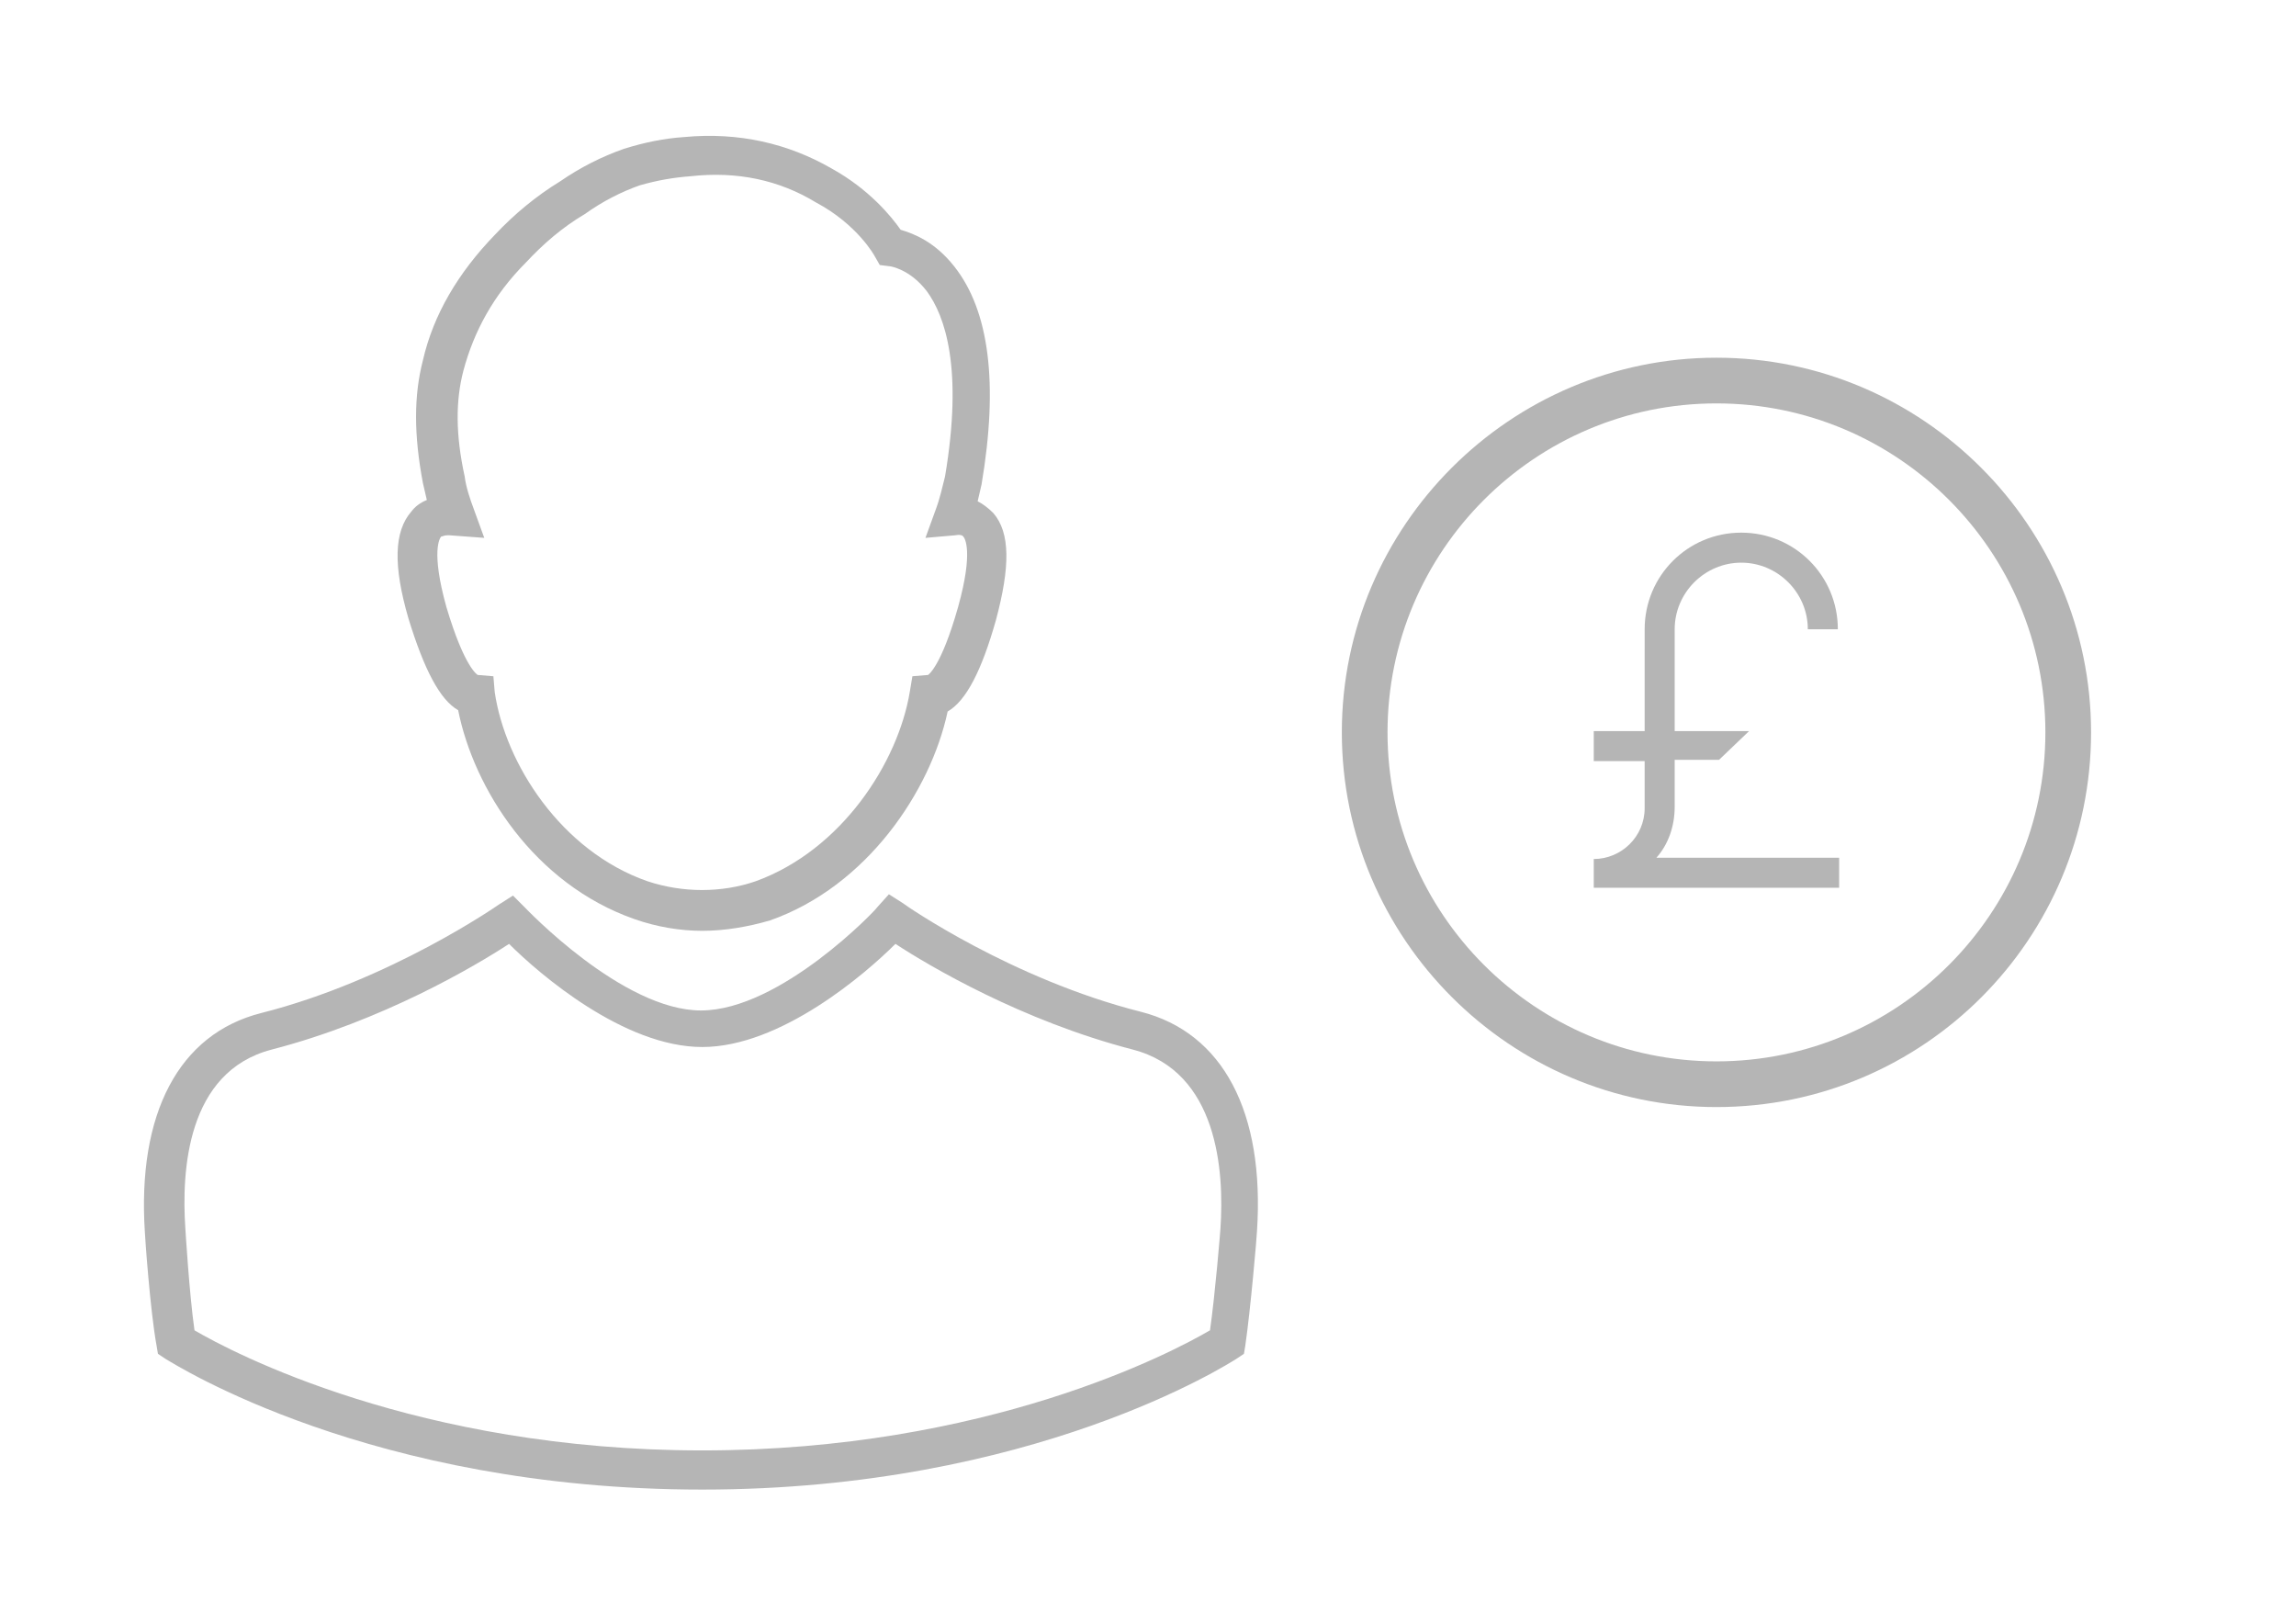 <?xml version="1.0" encoding="utf-8"?>
<!-- Generator: $$$/GeneralStr/196=Adobe Illustrator 27.6.0, SVG Export Plug-In . SVG Version: 6.00 Build 0)  -->
<svg version="1.1" id="Livello_1" xmlns="http://www.w3.org/2000/svg" xmlns:xlink="http://www.w3.org/1999/xlink" x="0px" y="0px"
	 viewBox="0 0 175.9 124.4" style="enable-background:new 0 0 175.9 124.4;" xml:space="preserve">
<style type="text/css">
	.st0{fill:#B5B5B5;}
</style>
<path class="st0" d="M662,56.9c0-0.1,0-0.1,0-0.2c0,0,0-0.1,0-0.1c0,0,0,0,0,0c0-0.1-0.1-0.1-0.1-0.2c0-0.1-0.1-0.1-0.1-0.2
	c0,0,0,0,0,0l-11.3-11.9c0,0,0,0-0.1,0c-0.1-0.1-0.2-0.2-0.4-0.3c0,0,0,0,0,0c-0.2-0.1-0.4-0.1-0.5-0.1h-22.6h-22.6
	c-0.2,0-0.4,0.1-0.5,0.1c0,0,0,0,0,0c-0.1,0.1-0.3,0.2-0.4,0.3c0,0,0,0-0.1,0l-11.3,11.9c0,0,0,0,0,0c0,0.1-0.1,0.1-0.1,0.2
	c0,0.1-0.1,0.1-0.1,0.2c0,0,0,0,0,0c0,0,0,0.1,0,0.1c0,0.1,0,0.1,0,0.2c0,0.1,0,0.1,0,0.2c0,0.1,0,0.1,0,0.2c0,0.1,0,0.1,0.1,0.2
	c0,0,0,0.1,0,0.1c0,0,0,0,0,0.1c0,0.1,0.1,0.1,0.1,0.2c0,0.1,0.1,0.1,0.1,0.2c0,0,0,0,0,0.1l33.8,32.8c0,0,0,0,0.1,0
	c0,0,0.1,0.1,0.1,0.1c0,0,0,0,0,0c0.1,0,0.1,0,0.2,0.1c0,0,0.1,0,0.1,0.1c0,0,0,0,0.1,0c0.1,0,0.3,0.1,0.4,0.1s0.3,0,0.4-0.1
	c0,0,0,0,0.1,0c0,0,0.1,0,0.1-0.1c0.1,0,0.1,0,0.2-0.1c0,0,0,0,0,0c0,0,0.1-0.1,0.1-0.1c0,0,0.1,0,0.1,0l33.8-32.8c0,0,0,0,0-0.1
	c0.1-0.1,0.1-0.1,0.1-0.2c0-0.1,0.1-0.1,0.1-0.2c0,0,0,0,0-0.1c0,0,0-0.1,0-0.1c0-0.1,0-0.1,0.1-0.2c0-0.1,0-0.1,0-0.2
	C662,57,662,57,662,56.9z M645.9,46.6l-8,8.4l-8-8.4H645.9z M634.7,55.7h-15.9l8-8.4L634.7,55.7z M623.4,46.6l-8,8.4l-8-8.4H623.4z
	 M604.2,47.3l8,8.4h-15.9L604.2,47.3z M596.4,58.5h18l9,26.2L596.4,58.5z M626.7,85.5l-9.3-27H636L626.7,85.5z M630.2,84.5l-0.2,0.2
	l1.9-5.6l7.1-20.5h18L630.2,84.5z M641.3,55.7l8-8.4l8,8.4H641.3z"/>
<g>
	<g>
		<path class="st0" d="M128.3,61.8v-3.6h3.4L134,56h-5.7v-6.3v-1.5c0-2.8,2.3-5.1,5.1-5.1c2.8,0,5.1,2.3,5.1,5.1h2.3
			c0-4.1-3.3-7.4-7.4-7.4s-7.4,3.3-7.4,7.4v1.5V56h-3.9v2.3h3.9v3.6c0,2.2-1.8,3.9-3.9,3.9h0l0,0V68l0,0c0,0,0,0,0,0h18.8v-2.3h-14
			C127.8,64.7,128.3,63.3,128.3,61.8z"/>
	</g>
	<path class="st0" d="M131.5,84.8c-15.8,0-28.7-12.9-28.7-28.7s12.9-28.7,28.7-28.7s28.7,12.9,28.7,28.7S147.4,84.8,131.5,84.8z
		 M131.5,30.9c-13.9,0-25.2,11.3-25.2,25.2s11.3,25.2,25.2,25.2s25.2-11.3,25.2-25.2S145.4,30.9,131.5,30.9z"/>
	<g>
		<path class="st0" d="M53.8,71.3c-1.7,0-3.5-0.3-5.2-0.9c-7.7-2.7-12.3-10-13.5-16c-1.4-0.8-2.6-3.1-3.8-7
			c-1.2-4.1-1.1-6.7,0.2-8.2c0.3-0.4,0.7-0.7,1.2-0.9c-0.1-0.4-0.2-0.9-0.3-1.3c-0.7-3.7-0.7-6.7,0-9.4c0.8-3.5,2.7-6.7,5.5-9.6
			c1.5-1.6,3.2-3,5-4.1c1.6-1.1,3.2-1.9,4.9-2.5c1.6-0.5,3.1-0.8,4.6-0.9c4.2-0.4,8,0.5,11.3,2.4c2.9,1.6,4.6,3.7,5.3,4.7
			c1,0.3,2.6,0.9,4.1,2.8c2.7,3.4,3.4,9,2.1,16.7c-0.1,0.4-0.2,0.9-0.3,1.3c0.4,0.2,0.8,0.5,1.2,0.9c1.3,1.5,1.3,4.1,0.2,8.2
			c-1.1,3.9-2.3,6.2-3.7,7c-1.3,6.1-6.2,13.4-13.6,16C57.3,71,55.5,71.3,53.8,71.3z M34.3,41c-0.3,0-0.4,0.1-0.5,0.1
			c-0.1,0.1-0.8,1.1,0.4,5.4c1.4,4.7,2.4,5.2,2.4,5.2l1.2,0.1l0.1,1.2c0.8,5.5,5.1,12.2,11.7,14.5c2.7,0.9,5.7,0.9,8.3,0
			c6.6-2.4,10.9-9.1,11.8-14.5l0.2-1.2l1.2-0.1c0,0,1-0.6,2.3-5.2c1.2-4.3,0.5-5.3,0.4-5.4c0,0-0.1-0.2-0.6-0.1l-2.3,0.2l0.8-2.2
			c0.3-0.8,0.5-1.7,0.7-2.5c1.4-8.3,0-12.3-1.4-14.2c-1.3-1.7-2.8-1.9-2.8-1.9l-0.8-0.1l-0.4-0.7c0,0-1.3-2.4-4.5-4.1
			c-2.8-1.7-6-2.4-9.6-2c-1.3,0.1-2.5,0.3-3.9,0.7c-1.4,0.5-2.8,1.2-4.2,2.2c-1.7,1-3.2,2.3-4.5,3.7c-2.5,2.5-4,5.3-4.8,8.3
			c-0.6,2.3-0.6,4.9,0.1,8.1c0.1,0.8,0.4,1.7,0.7,2.5l0.8,2.2L34.4,41C34.4,41,34.3,41,34.3,41z"/>
		<path class="st0" d="M53.8,114.1c-25.4,0-40.4-9.6-41.1-10l-0.6-0.4l-0.1-0.6c-0.5-2.7-0.9-8.5-0.9-8.7
			c-0.6-9.1,2.6-15.2,8.9-16.8c9.9-2.5,18.2-8.3,18.2-8.3l1.1-0.7l0.9,0.9c0.1,0.1,7.5,7.9,13.5,7.9c6.1,0,13.5-7.8,13.5-7.9l0.9-1
			l1.1,0.7c0.1,0.1,8.3,5.8,18.2,8.3c6.3,1.6,9.5,7.7,8.9,16.8c0,0.3-0.5,6.1-0.9,8.8l-0.1,0.6l-0.6,0.4
			C94.2,104.4,79.2,114.1,53.8,114.1z M14.9,101.9c2.9,1.7,17.1,9.2,38.9,9.2c21.8,0,36-7.5,38.9-9.2c0.4-2.8,0.8-7.7,0.8-7.8
			c0.3-4.4-0.2-12-6.7-13.7c-8.5-2.2-15.6-6.4-18.2-8.1c-2.3,2.3-8.8,7.9-14.8,7.9c-6,0-12.5-5.6-14.8-7.9
			c-2.6,1.7-9.7,5.9-18.2,8.1c-6.5,1.7-6.9,9.3-6.6,13.7C14.2,94.1,14.5,99.1,14.9,101.9z"/>
	</g>
</g>
<g>
	<path class="st0" d="M548.9,74.7c-1.7,0-3.5-0.3-5.2-0.9c-7.7-2.7-12.3-10-13.5-16c-1.4-0.8-2.6-3.1-3.8-7
		c-1.2-4.1-1.1-6.7,0.2-8.2c0.3-0.4,0.7-0.7,1.2-0.9c-0.1-0.4-0.2-0.9-0.3-1.3c-0.7-3.7-0.7-6.7,0-9.4c0.8-3.5,2.7-6.7,5.5-9.6
		c1.5-1.6,3.2-3,5-4.1c1.6-1.1,3.2-1.9,4.9-2.5c1.6-0.5,3.1-0.8,4.6-0.9c4.2-0.4,8,0.5,11.3,2.4c2.9,1.6,4.6,3.7,5.3,4.7
		c1,0.3,2.6,0.9,4.1,2.8c2.7,3.4,3.4,9,2.1,16.7c-0.1,0.4-0.2,0.9-0.3,1.3c0.4,0.2,0.8,0.5,1.2,0.9c1.3,1.5,1.3,4.1,0.2,8.2
		c-1.1,3.9-2.3,6.2-3.7,7c-1.3,6.1-6.2,13.4-13.6,16C552.5,74.4,550.7,74.7,548.9,74.7z M529.4,44.4c-0.3,0-0.4,0.1-0.5,0.1
		c-0.1,0.1-0.8,1.1,0.4,5.4c1.4,4.7,2.4,5.2,2.4,5.2l1.2,0.1l0.1,1.2c0.8,5.5,5.1,12.2,11.7,14.5c2.7,0.9,5.7,0.9,8.3,0
		c6.6-2.4,10.9-9.1,11.8-14.5l0.2-1.2l1.2-0.1c0,0,1-0.6,2.3-5.2c1.2-4.3,0.5-5.3,0.4-5.4c0,0-0.1-0.2-0.6-0.1l-2.3,0.2l0.8-2.2
		c0.3-0.8,0.5-1.7,0.7-2.5c1.4-8.3,0-12.3-1.4-14.2c-1.3-1.7-2.8-1.9-2.8-1.9l-0.8-0.1l-0.4-0.7c0,0-1.3-2.4-4.5-4.1
		c-2.8-1.7-6-2.4-9.6-2c-1.3,0.1-2.5,0.3-3.9,0.7c-1.4,0.5-2.8,1.2-4.2,2.2c-1.7,1-3.2,2.3-4.5,3.7c-2.5,2.5-4,5.3-4.8,8.3
		c-0.6,2.3-0.6,4.9,0.1,8.1c0.1,0.8,0.4,1.7,0.7,2.5l0.8,2.2l-2.3-0.2C529.6,44.4,529.5,44.4,529.4,44.4z"/>
	<path class="st0" d="M549,117.4c-25.4,0-40.4-9.6-41.1-10l-0.6-0.4l-0.1-0.6c-0.5-2.7-0.9-8.5-0.9-8.7c-0.6-9.1,2.6-15.2,8.9-16.8
		c9.9-2.5,18.2-8.3,18.2-8.3l1.1-0.7l0.9,0.9c0.1,0.1,7.5,7.9,13.5,7.9c6.1,0,13.5-7.8,13.5-7.9l0.9-1l1.1,0.7
		c0.1,0.1,8.3,5.8,18.2,8.3c6.3,1.6,9.5,7.7,8.9,16.8c0,0.3-0.5,6.1-0.9,8.8l-0.1,0.6l-0.6,0.4C589.4,107.8,574.3,117.4,549,117.4z
		 M510.1,105.2c2.9,1.7,17.1,9.2,38.9,9.2c21.8,0,36-7.5,38.9-9.2c0.4-2.8,0.8-7.7,0.8-7.8c0.3-4.4-0.2-12-6.7-13.7
		c-8.5-2.2-15.6-6.4-18.2-8.1c-2.3,2.3-8.8,7.9-14.8,7.9c-6,0-12.5-5.6-14.8-7.9c-2.6,1.7-9.7,5.9-18.2,8.1
		c-6.5,1.7-6.9,9.3-6.6,13.7C509.3,97.5,509.7,102.4,510.1,105.2z"/>
</g>
</svg>
